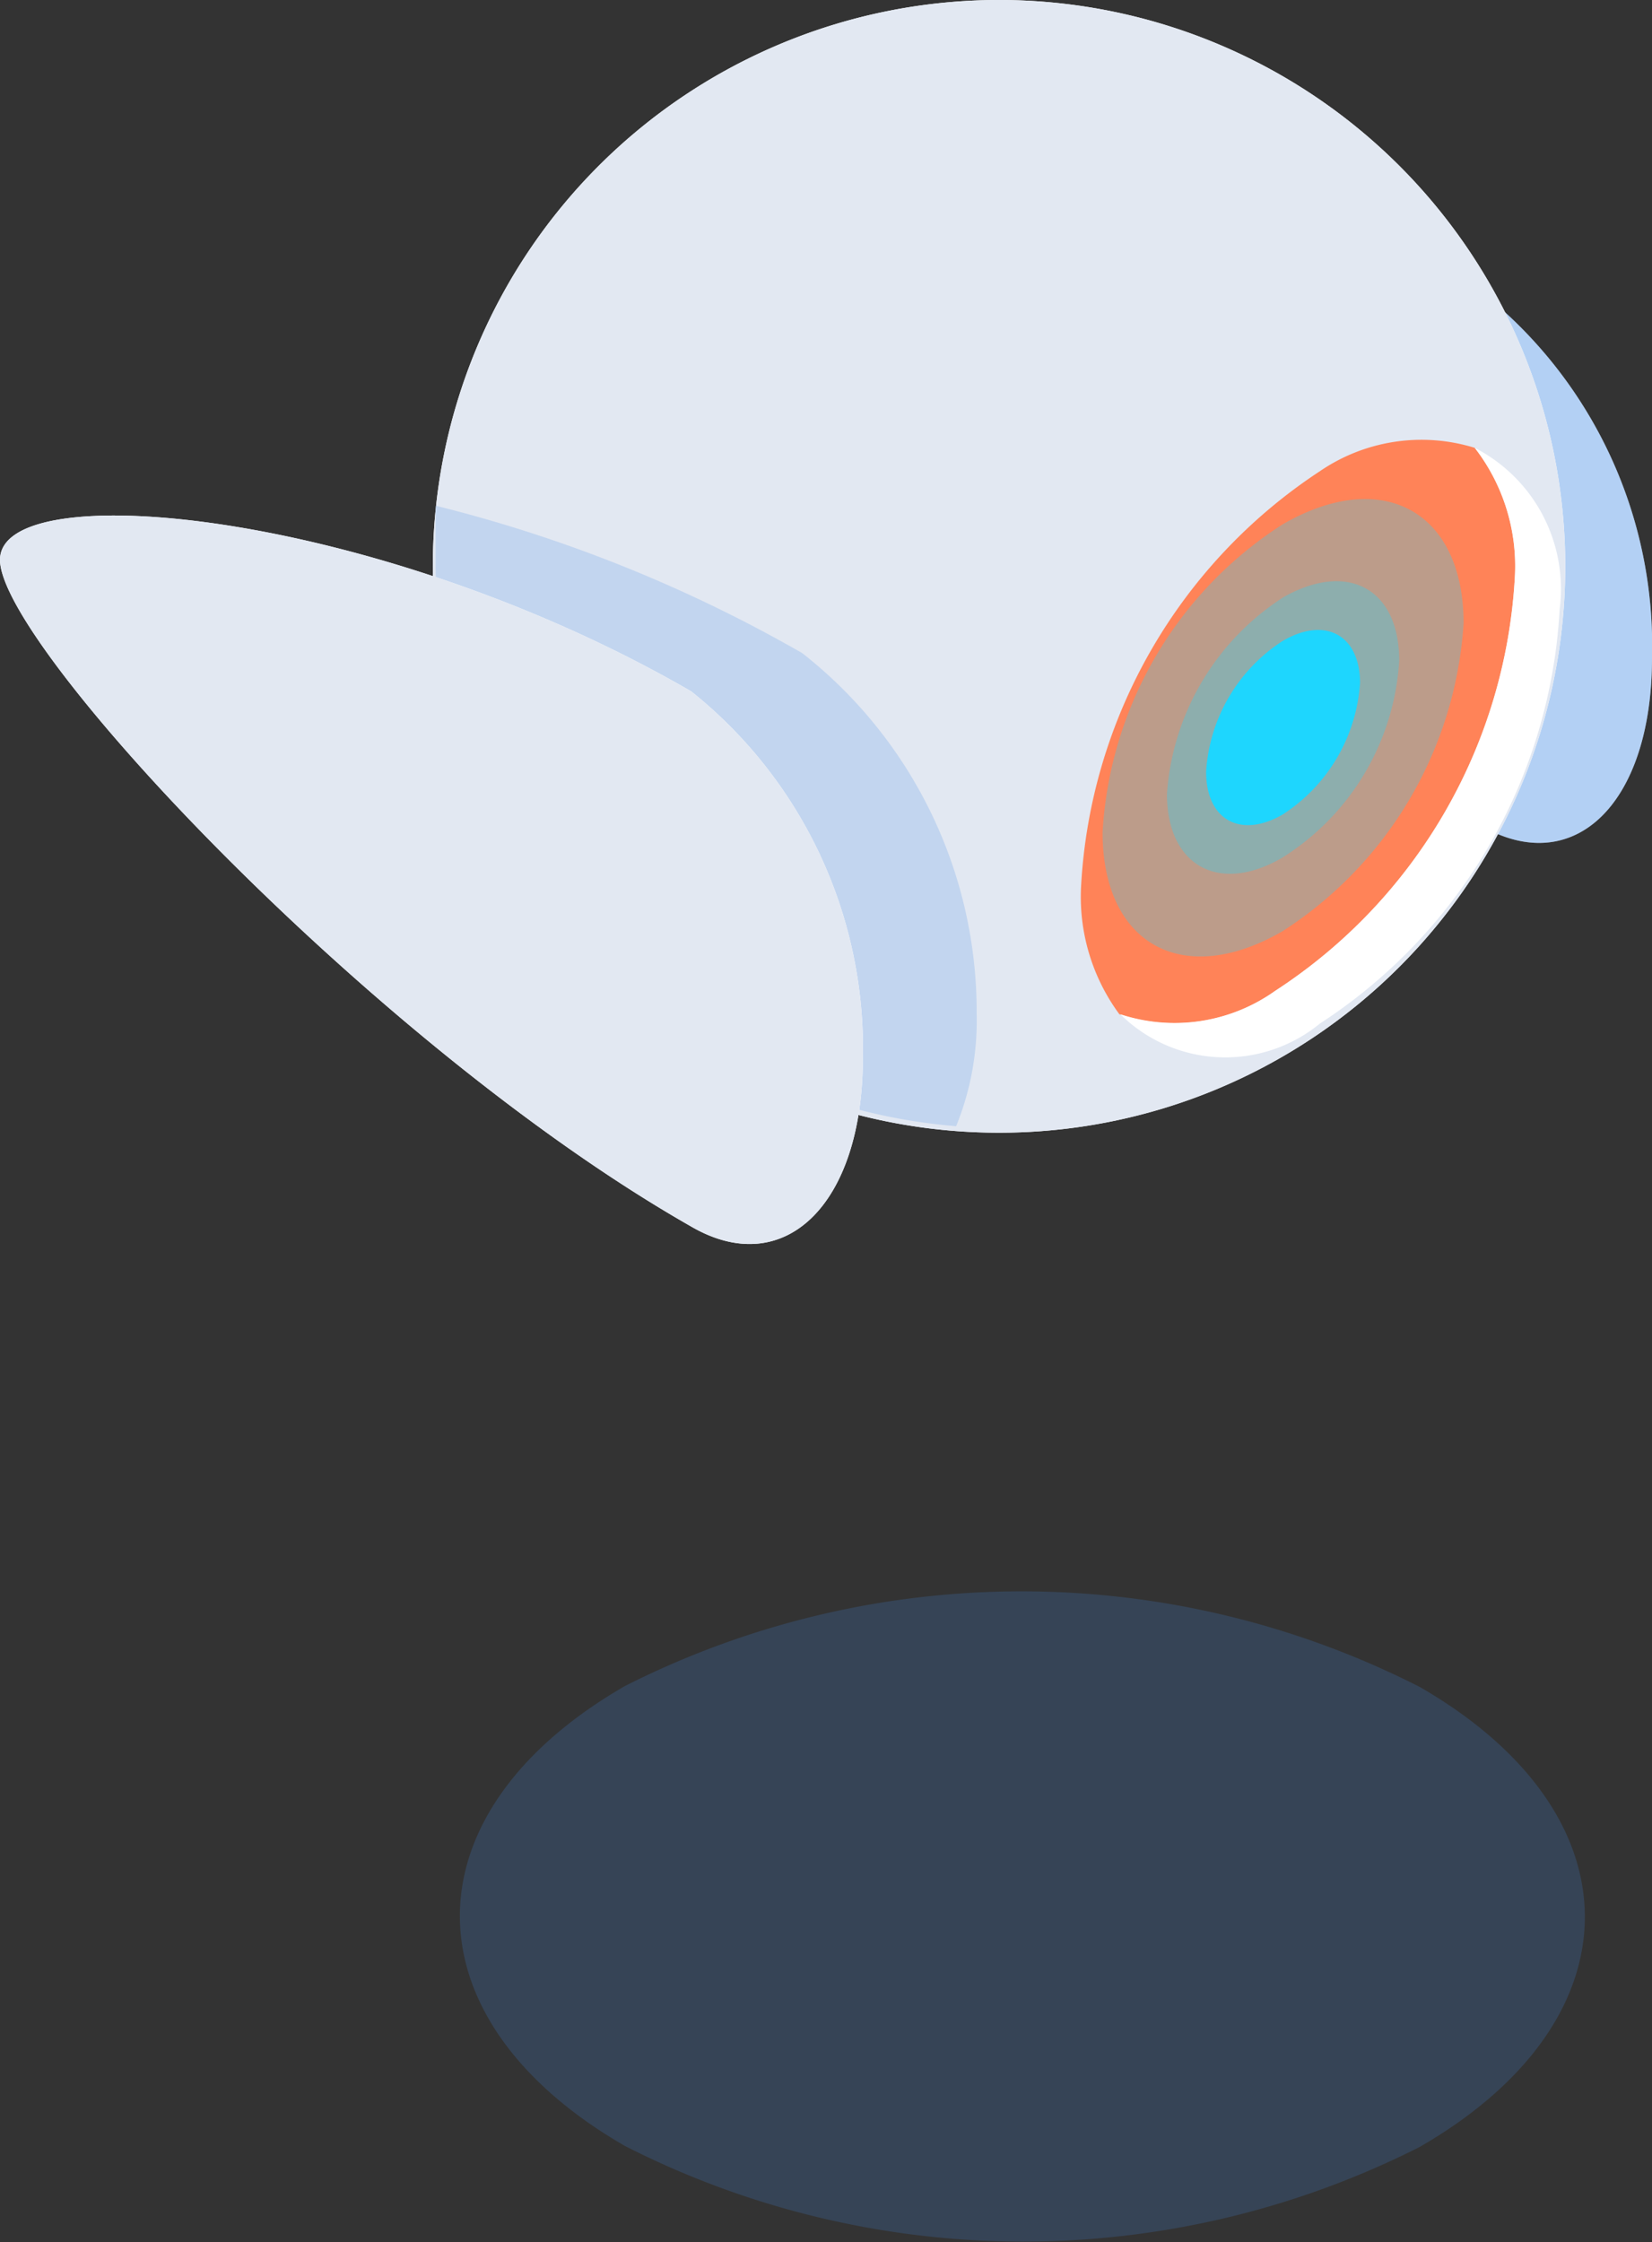 <svg xmlns="http://www.w3.org/2000/svg" viewBox="0 0 17.71 24.03"><rect x="0" y="0" width="17.71" height="24.03" fill="#333333" stroke="none"/><title>アセット 3</title><g style="isolation:isolate"><g id="レイヤー_2" data-name="レイヤー 2"><g id="レイヤー_1-2" data-name="レイヤー 1"><path d="M15.22,18.08c2.36,1.36,2.36,3.57,0,4.93A9.41,9.41,0,0,1,6.7,23c-2.36-1.36-2.36-3.57,0-4.93A9.41,9.41,0,0,1,15.22,18.08Z" fill="#438be3" opacity="0.2" style="mix-blend-mode:multiply"/><path d="M15.88,3.13C12.52,1.19,8.47.79,8.46,1.71s4,5.2,7.4,7.13c1,.59,1.85-.21,1.85-1.79A4.84,4.84,0,0,0,15.88,3.13Z" fill="#fff"/><path d="M15.88,3.13C12.52,1.19,8.47.79,8.46,1.71s4,5.2,7.4,7.13c1,.59,1.85-.21,1.85-1.79A4.84,4.84,0,0,0,15.88,3.13Z" fill="#438be3" opacity="0.4" style="mix-blend-mode:multiply"/><path d="M16.78,6.07A6.07,6.07,0,1,1,10.71,0,6.07,6.07,0,0,1,16.78,6.07Z" fill="#fff"/><path d="M16.78,6.07A6.07,6.07,0,1,1,10.71,0,6.07,6.07,0,0,1,16.78,6.07Z" fill="#e2e8f2"/><path d="M13.67,10.62a5.66,5.66,0,0,0,2.57-4.44,2.07,2.07,0,0,0-.43-1.38,1.93,1.93,0,0,0-1.66.25,5.69,5.69,0,0,0-2.56,4.44A2.12,2.12,0,0,0,12,10.87,1.86,1.86,0,0,0,13.67,10.62Z" fill="#ff8358"/><path d="M15.81,4.8a2.07,2.07,0,0,1,.43,1.38,5.66,5.66,0,0,1-2.57,4.44,1.86,1.86,0,0,1-1.66.25,1.6,1.6,0,0,0,2.14.1,5.66,5.66,0,0,0,2.57-4.44A1.7,1.7,0,0,0,15.81,4.8Z" fill="#fff"/><path d="M11.82,8.92c0,1.2.86,1.68,1.93,1.06a4.24,4.24,0,0,0,1.94-3.3c0-1.2-.87-1.68-1.94-1.06A4.2,4.2,0,0,0,11.82,8.92Z" fill="#1ed6fe" opacity="0.3" style="mix-blend-mode:color-dodge"/><path d="M12.51,8.51c0,.77.56,1.08,1.24.68A2.68,2.68,0,0,0,15,7.08c0-.77-.55-1.07-1.24-.68A2.73,2.73,0,0,0,12.51,8.51Z" fill="#1ed6fe" opacity="0.3" style="mix-blend-mode:color-dodge"/><path d="M12.93,8.27c0,.52.37.72.82.46a1.82,1.82,0,0,0,.83-1.41c0-.51-.37-.72-.83-.45A1.8,1.8,0,0,0,12.93,8.27Z" fill="#1ed6fe" style="mix-blend-mode:color-dodge"/><path d="M8.6,7A15.28,15.28,0,0,0,4.67,5.42c0,.21,0,.43,0,.65a6.07,6.07,0,0,0,5.58,6,3,3,0,0,0,.22-1.21A4.88,4.88,0,0,0,8.6,7Z" fill="#438be3" opacity="0.2" style="mix-blend-mode:multiply"/><path d="M7.41,7.41C4.06,5.47,0,5.08,0,6s4,5.2,7.4,7.14c1,.59,1.85-.22,1.85-1.8A4.89,4.89,0,0,0,7.41,7.41Z" fill="#fff"/><path d="M7.41,7.41C4.06,5.47,0,5.08,0,6s4,5.2,7.4,7.14c1,.59,1.85-.22,1.85-1.8A4.89,4.89,0,0,0,7.41,7.41Z" fill="#e2e8f2"/></g></g></g></svg>